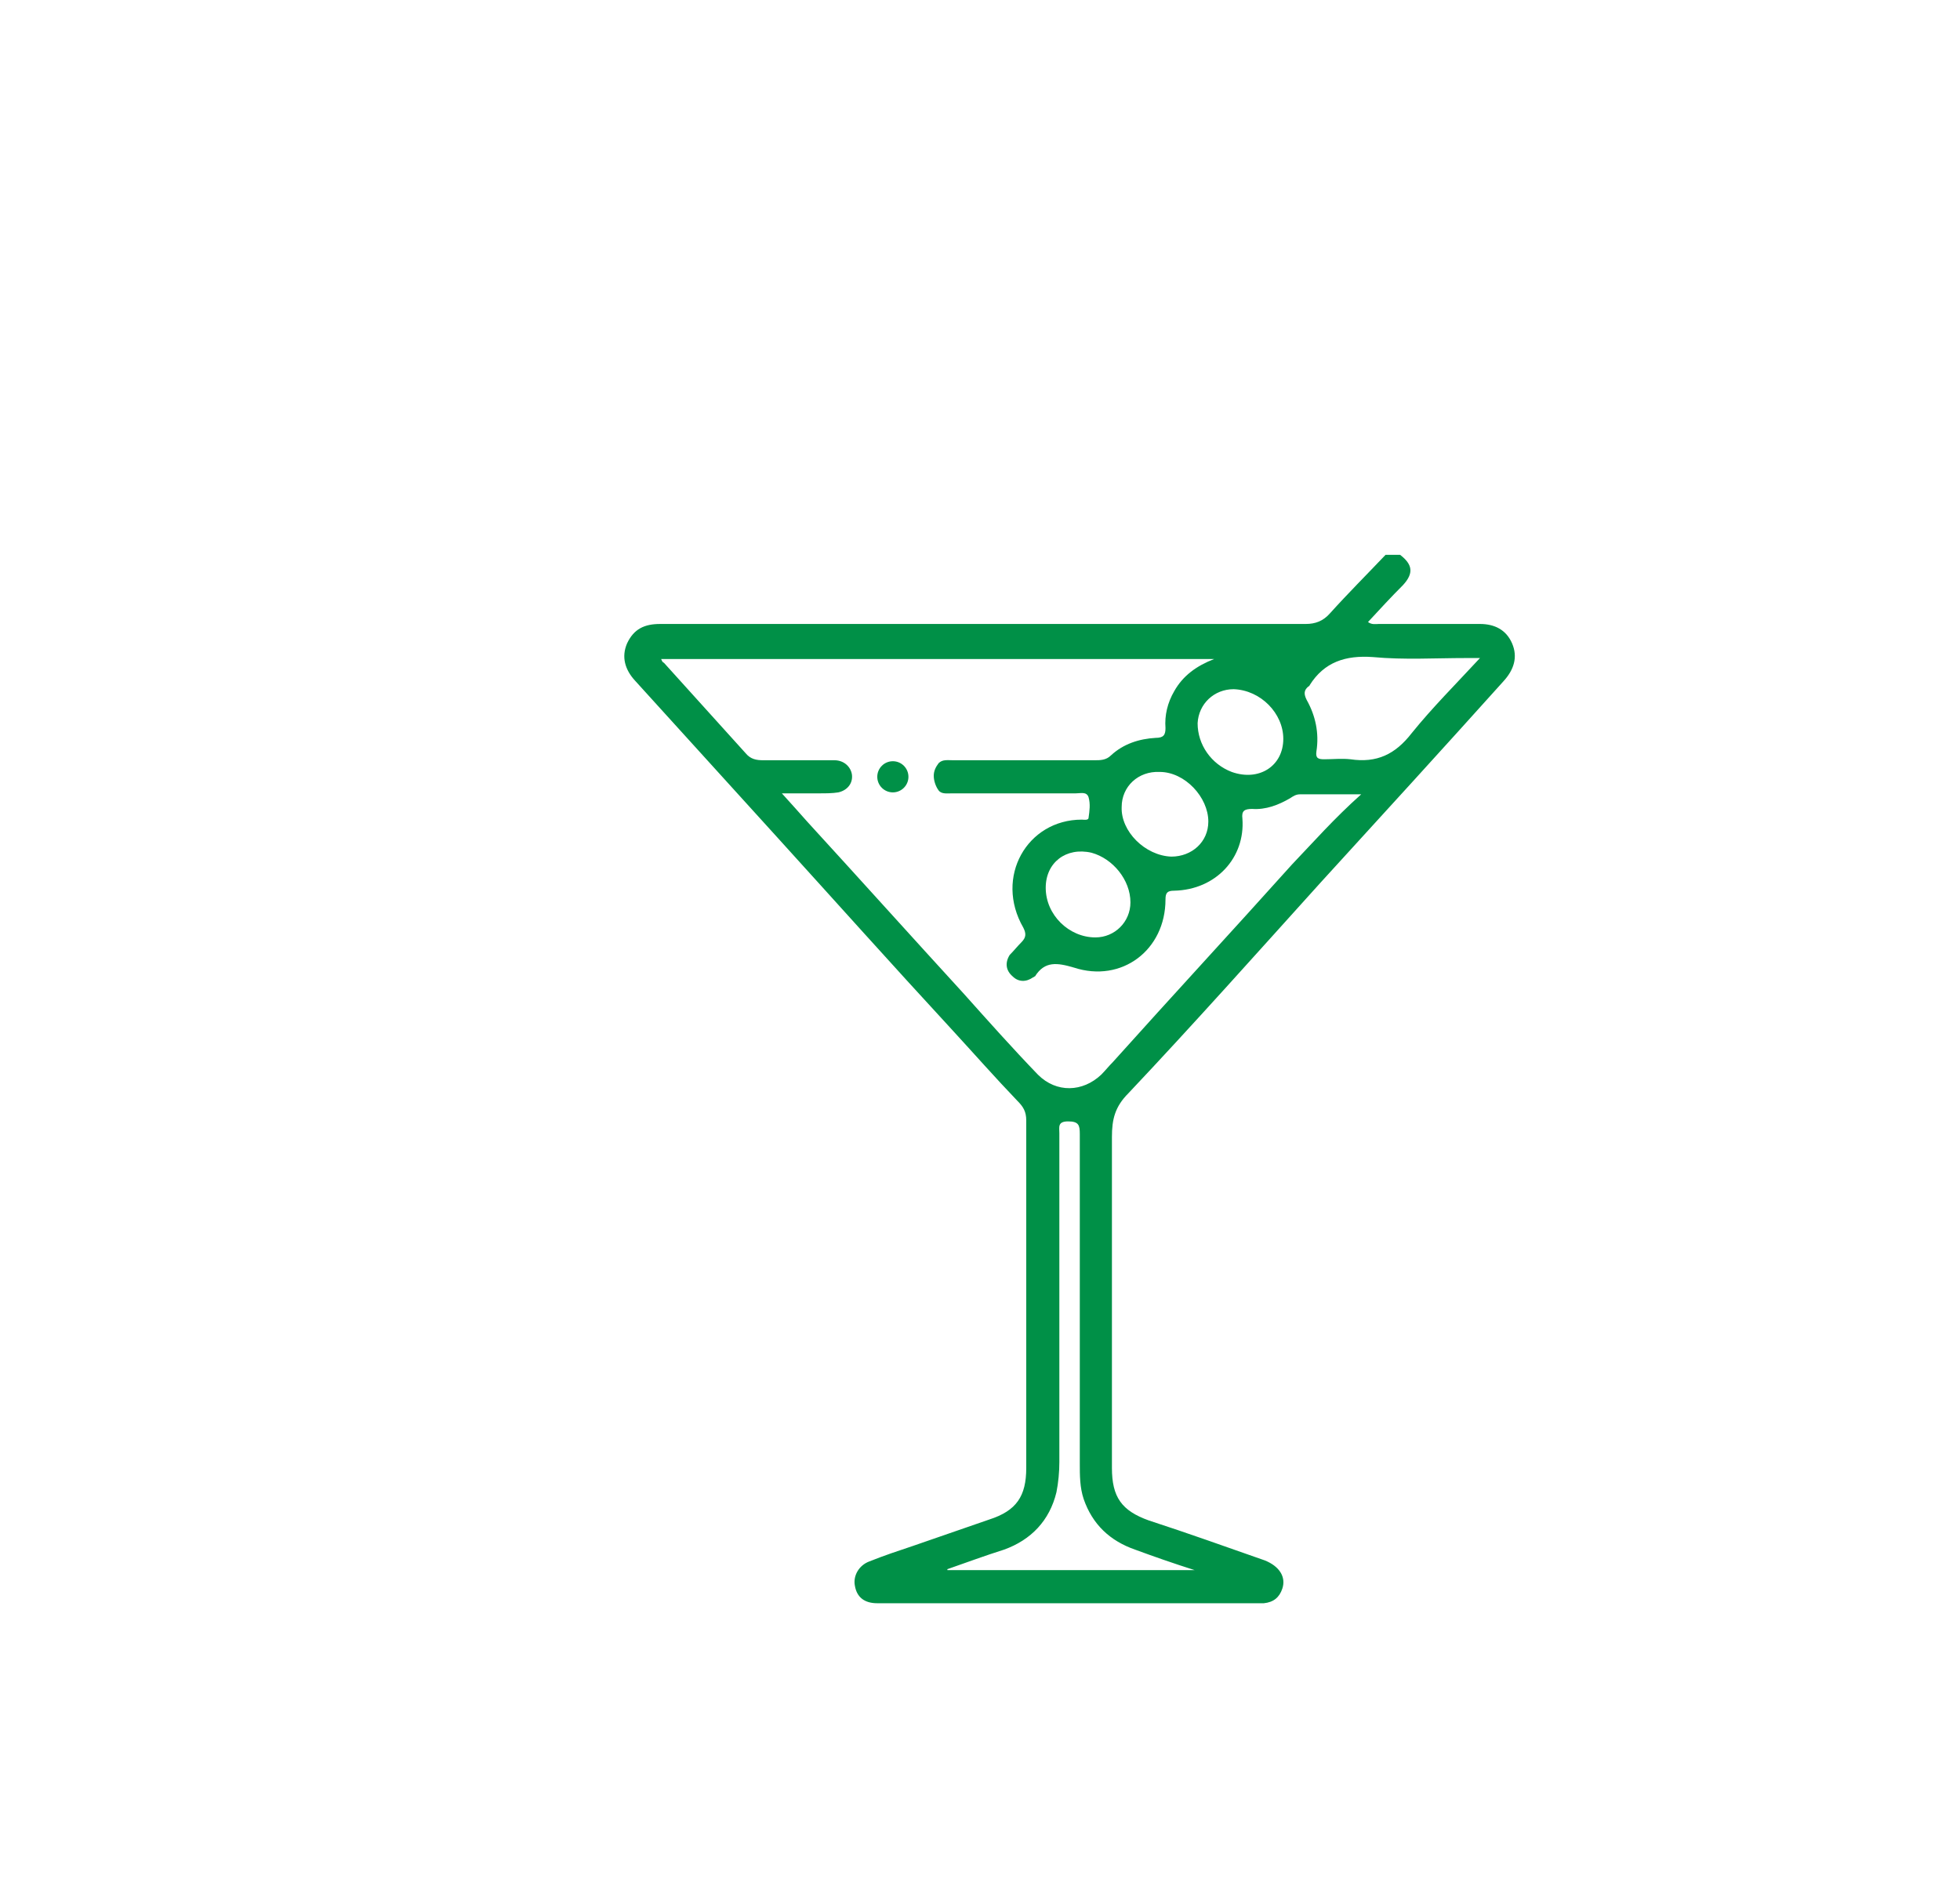 <?xml version="1.0" encoding="utf-8"?>
<!-- Generator: Adobe Illustrator 24.3.0, SVG Export Plug-In . SVG Version: 6.00 Build 0)  -->
<svg version="1.1" id="Capa_1" xmlns="http://www.w3.org/2000/svg" xmlns:xlink="http://www.w3.org/1999/xlink" x="0px" y="0px"
	 viewBox="0 0 201.3 192.9" style="enable-background:new 0 0 201.3 192.9;" xml:space="preserve">
<style type="text/css">
	.st0{fill:#009047;}
</style>
<g>
	<path class="st0" d="M155.3,66.1c-0.6-1.4-1.8-2-3.3-2c-3.5,0-6.9,0-10.4,0c-0.3,0-0.7,0.1-1.1-0.2c1.2-1.3,2.4-2.6,3.6-3.8
		c1.1-1.2,1-2.1-0.3-3.1h-1.5c-1.9,2-3.9,4-5.7,6c-0.7,0.8-1.5,1.1-2.5,1.1c-22.1,0-44.2,0-66.3,0c-1.6,0-2.7,0.5-3.4,2
		c-0.6,1.4-0.2,2.7,0.8,3.8c4.9,5.4,9.8,10.8,14.7,16.2c5.9,6.5,11.8,13.1,17.8,19.6c2.3,2.5,4.5,5,6.8,7.4c0.6,0.6,0.9,1.1,0.9,2
		c0,11.9,0,23.8,0,35.7c0,2.9-1,4.4-3.8,5.3c-2.6,0.9-5.2,1.8-7.8,2.7c-1.5,0.5-3,1-4.5,1.6c-1.1,0.4-1.7,1.5-1.5,2.5
		c0.2,1.2,1,1.8,2.3,1.8c0.2,0,0.3,0,0.5,0c12.8,0,25.6,0,38.4,0c0.3,0,0.6,0,0.8,0c1-0.1,1.6-0.6,1.9-1.5c0.4-1.2-0.3-2.3-1.8-2.9
		c-4-1.4-7.9-2.8-11.9-4.1c-2.8-1-3.8-2.4-3.8-5.4c0-11.3,0-22.7,0-34c0-1.8,0.3-3.1,1.7-4.5c6.7-7.1,13.2-14.4,19.7-21.6
		c6.3-6.9,12.6-13.8,18.8-20.7C155.5,68.8,155.9,67.5,155.3,66.1z M131.8,75.9c0,2.8-2.5,4.4-5.3,3.4c-2.1-0.8-3.5-2.8-3.5-5
		c0.1-2,1.7-3.5,3.7-3.5C129.5,70.9,131.8,73.3,131.8,75.9z M115.2,82.9c0-2.1,1.7-3.7,3.9-3.6c2.6,0,5,2.6,5,5.1
		c0,2.1-1.7,3.6-3.8,3.6C117.6,87.9,115.1,85.4,115.2,82.9z M116.1,92.7c0,2-1.6,3.6-3.6,3.6c-2.7,0-5.1-2.3-5.1-5.1
		c0-2.6,2.1-4.2,4.7-3.6C114.3,88.2,116.1,90.4,116.1,92.7z M116.6,159.2c1.9,0.7,3.9,1.4,6.1,2.1H97.3l0-0.1c2-0.7,3.9-1.4,5.8-2
		c2.8-1,4.7-3,5.4-5.9c0.2-1,0.3-2.1,0.3-3.1c0-11.3,0-22.5,0-33.8c0-0.6-0.2-1.2,0.9-1.2c1.1,0,1.2,0.4,1.2,1.3
		c0,11.3,0,22.5,0,33.8c0,1.3,0,2.5,0.4,3.7C112.2,156.6,114,158.3,116.6,159.2z M132.7,88.8c-6.1,6.8-12.3,13.5-18.4,20.3
		c-0.4,0.4-0.8,0.9-1.2,1.3c-1.9,1.8-4.6,1.9-6.5,0c-2.6-2.7-5.1-5.5-7.6-8.3c-5.4-5.9-10.7-11.8-16.1-17.7
		c-0.8-0.9-1.6-1.8-2.6-2.9c1.5,0,2.7,0,3.9,0c0.6,0,1.3,0,1.9-0.1c0.9-0.2,1.5-0.9,1.4-1.8c-0.1-0.8-0.8-1.5-1.8-1.5
		c-2.4,0-4.9,0-7.3,0c-0.7,0-1.3-0.1-1.8-0.7c-2.8-3.1-5.6-6.2-8.4-9.3C68,68,68,67.9,67.9,67.7h56.8c-1.8,0.7-3.2,1.7-4.1,3.3
		c-0.7,1.2-1,2.5-0.9,3.8c0,0.7-0.2,1-1,1c-1.7,0.1-3.3,0.6-4.6,1.8c-0.5,0.5-1.1,0.5-1.7,0.5c-4.8,0-9.6,0-14.5,0
		c-0.6,0-1.1-0.1-1.5,0.3c-0.3,0.4-0.5,0.8-0.5,1.3c0,0.5,0.2,1.1,0.5,1.5c0.3,0.4,0.9,0.3,1.4,0.3c0.6,0,1.2,0,1.8,0
		c1.2,0,2.4,0,3.6,0c2.4,0,4.8,0,7.3,0c0.5,0,1.1-0.2,1.3,0.4c0.2,0.7,0.1,1.4,0,2.1c0,0.3-0.5,0.2-0.7,0.2c-5.6,0-9,5.9-6,11.1
		c0.3,0.6,0.3,1-0.2,1.5c-0.4,0.4-0.8,0.9-1.2,1.3c-0.5,0.8-0.4,1.6,0.3,2.2c0.6,0.6,1.4,0.6,2.1,0.1c0.1,0,0.1-0.1,0.2-0.1
		c1-1.6,2.3-1.4,4-0.9c4.9,1.6,9.4-1.8,9.4-7c0-0.7,0.2-0.9,0.9-0.9c4.3-0.1,7.3-3.4,7-7.4c-0.1-0.8,0.2-1,1-1
		c1.4,0.1,2.7-0.4,3.9-1.1c0.3-0.2,0.6-0.4,1-0.4c2,0,4,0,6.3,0C137,84.1,134.9,86.5,132.7,88.8z M145,75.3
		c-1.7,2.2-3.6,3.1-6.3,2.7c-0.9-0.1-1.8,0-2.7,0c-0.6,0-0.9-0.1-0.8-0.8c0.3-1.9-0.1-3.7-1-5.3c-0.3-0.6-0.3-1,0.2-1.4
		c0,0,0.1,0,0.1-0.1c1.5-2.4,3.7-3.1,6.5-2.9c3.2,0.3,6.4,0.1,9.6,0.1h1.4C149.5,70.3,147.1,72.7,145,75.3z"/>
</g>
<circle class="st0" cx="91.7" cy="79.8" r="1.6"/>
</svg>
